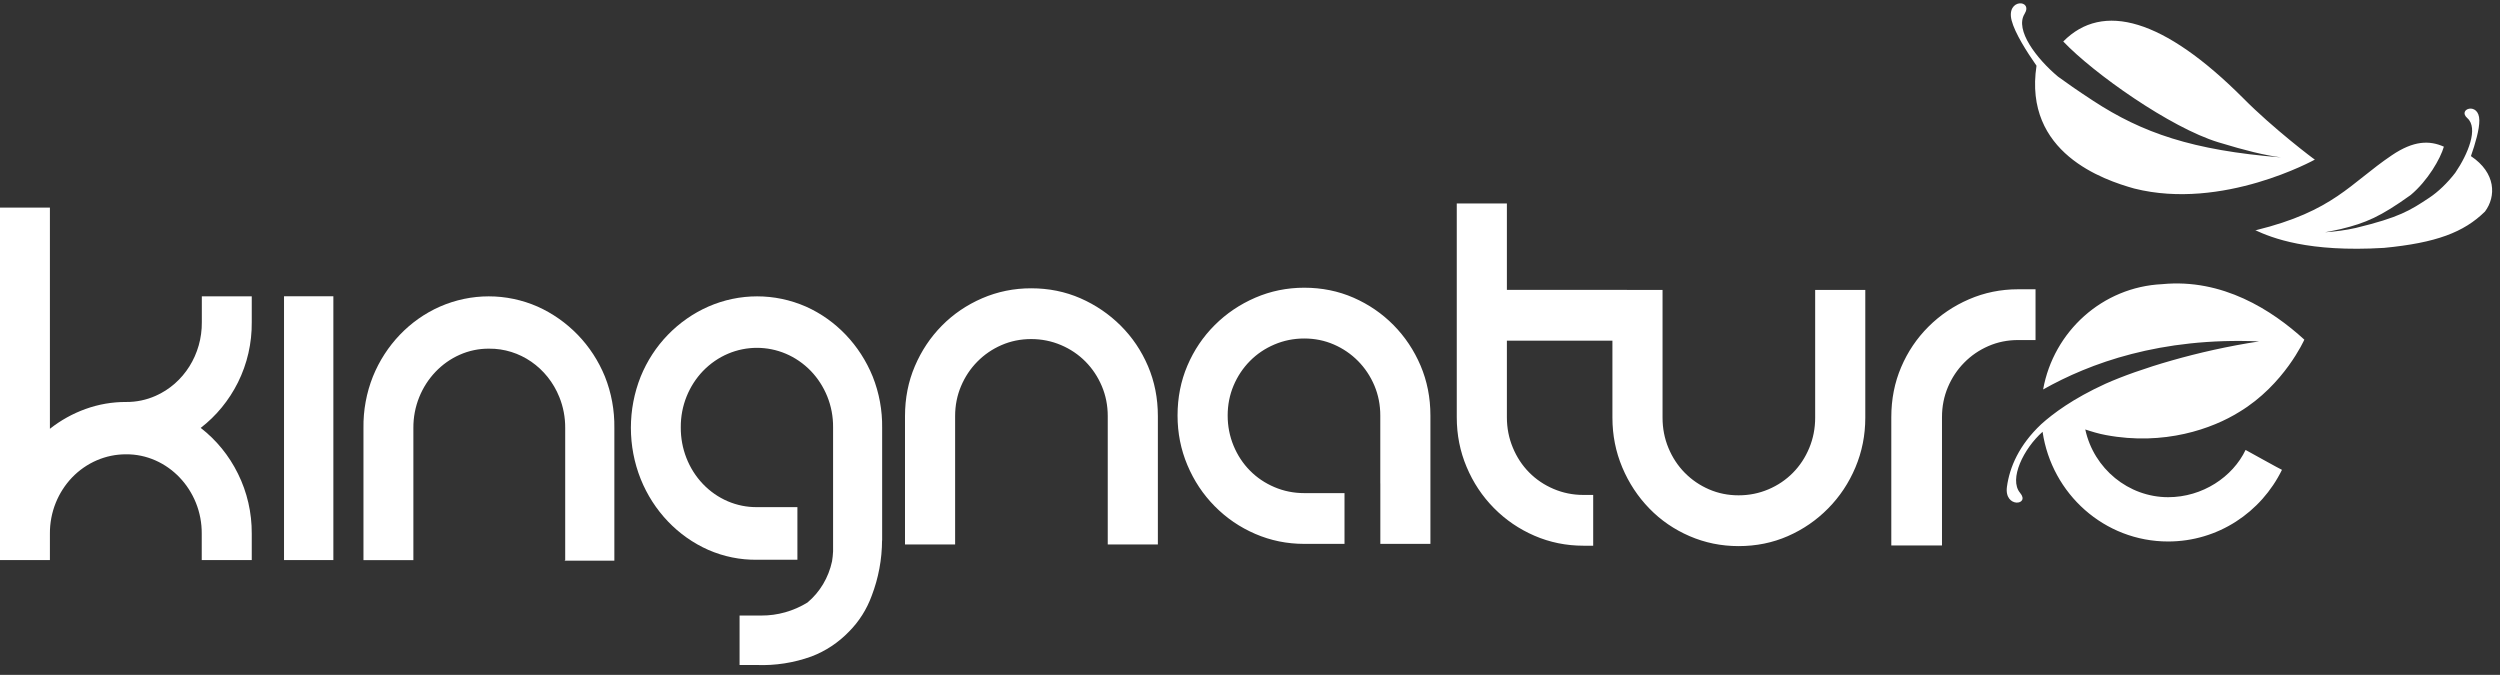 <?xml version="1.0" encoding="UTF-8"?> <svg xmlns="http://www.w3.org/2000/svg" xmlns:xlink="http://www.w3.org/1999/xlink" width="163px" height="44px" viewBox="0 0 163 44" version="1.1"><rect x="0" y="0" width="163" height="44" fill="#333333" stroke="none"/><title>Group</title><desc>Created with Sketch.</desc><g id="Page-1" stroke="none" stroke-width="1" fill="none" fill-rule="evenodd"><g id="Group" fill="#FFFFFF"><path d="M161.104,10.178 C161.386,9.377 161.661,8.44 161.653,7.84 C161.638,6.615 160.188,7.101 160.87,7.702 C161.606,8.35 160.921,10.039 160.085,11.263 C159.571,11.933 158.964,12.511 158.395,12.889 C157.132,13.728 156.431,14.174 153.601,14.861 C152.95,15.01 152.264,15.096 151.589,15.145 C151.902,15.087 152.243,15.019 152.629,14.933 C154.26,14.535 155.205,14.127 157.171,12.719 C158.298,11.78 159.124,10.328 159.34,9.563 C158.394,9.143 157.369,9.163 155.949,10.122 C153.208,11.973 152.171,13.756 147.089,15.009 C147.053,15.005 147.03,15.003 147.035,15.006 C148.128,15.511 150.486,16.461 155.436,16.162 C158.842,15.834 160.64,15.147 162.019,13.795 C162.759,12.807 162.741,11.27 161.104,10.178 Z M150.929,10.406 C150.895,10.405 148.19,8.358 146.258,6.402 C141.074,1.212 137.1,0.096 134.524,2.705 C136.499,4.783 141.511,8.325 144.636,9.277 C146.454,9.83 147.599,10.11 148.723,10.263 C142.944,9.801 139.667,8.66 136.476,6.572 C135.43,5.887 134.711,5.385 134.18,4.994 C132.792,3.831 131.35,1.959 132.001,0.908 C132.583,-0.033 130.783,-0.124 131.158,1.333 C131.37,2.155 132.142,3.371 132.78,4.285 C131.922,9.976 137.165,11.735 139.152,12.292 C144.922,13.747 150.929,10.406 150.929,10.406 Z M131.575,18.861 C130.449,18.861 129.384,19.079 128.381,19.512 C127.377,19.946 126.496,20.541 125.737,21.298 C124.978,22.054 124.384,22.934 123.956,23.938 C123.527,24.943 123.313,26.028 123.313,27.193 L123.313,35.563 L126.618,35.563 L126.618,27.193 C126.618,26.499 126.747,25.849 127.004,25.24 C127.261,24.633 127.615,24.1 128.069,23.641 C128.521,23.182 129.047,22.823 129.648,22.562 C130.247,22.302 130.89,22.171 131.575,22.171 L132.717,22.171 L132.717,18.861 L131.575,18.861 Z M120.974,30.473 C121.402,29.456 121.617,28.378 121.617,27.236 L121.617,18.904 L118.349,18.904 L118.349,27.236 C118.349,27.931 118.22,28.589 117.963,29.208 C117.706,29.828 117.351,30.367 116.898,30.826 C116.445,31.285 115.913,31.645 115.301,31.905 C114.689,32.165 114.04,32.295 113.355,32.295 C112.669,32.295 112.027,32.165 111.427,31.905 C110.827,31.645 110.301,31.285 109.848,30.826 C109.395,30.367 109.041,29.828 108.783,29.208 C108.526,28.589 108.398,27.931 108.398,27.236 L108.398,18.904 L106.073,18.904 L106.073,18.899 L98.249,18.899 L98.249,13.267 L94.981,13.267 L94.981,27.211 C94.981,28.352 95.194,29.43 95.624,30.447 C96.051,31.464 96.645,32.357 97.404,33.125 C98.163,33.894 99.044,34.496 100.048,34.93 C101.051,35.364 102.116,35.58 103.242,35.58 L103.876,35.58 L103.876,32.27 L103.242,32.27 C102.557,32.27 101.908,32.14 101.296,31.879 C100.684,31.619 100.152,31.26 99.699,30.801 C99.246,30.342 98.891,29.803 98.635,29.182 C98.377,28.563 98.249,27.905 98.249,27.211 L98.249,22.21 L105.13,22.21 L105.13,27.236 C105.13,28.378 105.344,29.456 105.772,30.473 C106.2,31.49 106.788,32.382 107.535,33.151 C108.281,33.92 109.156,34.521 110.16,34.955 C111.164,35.389 112.228,35.606 113.355,35.606 C114.505,35.606 115.576,35.389 116.567,34.955 C117.559,34.521 118.434,33.92 119.193,33.151 C119.952,32.382 120.545,31.49 120.974,30.473 Z M89.998,35.461 L93.263,35.461 L93.263,27.092 C93.263,25.926 93.048,24.841 92.621,23.837 C92.192,22.833 91.604,21.953 90.858,21.196 C90.111,20.44 89.242,19.845 88.251,19.41 C87.26,18.977 86.188,18.759 85.038,18.759 C83.912,18.759 82.847,18.977 81.843,19.41 C80.839,19.845 79.958,20.44 79.2,21.196 C78.44,21.953 77.847,22.833 77.419,23.837 C76.99,24.841 76.776,25.926 76.776,27.092 C76.776,28.232 76.99,29.311 77.419,30.328 C77.847,31.345 78.44,32.238 79.2,33.006 C79.958,33.775 80.839,34.377 81.843,34.81 C82.847,35.244 83.912,35.461 85.038,35.461 L87.662,35.461 L87.662,32.151 L85.038,32.151 C84.352,32.151 83.703,32.02 83.092,31.76 C82.48,31.5 81.947,31.14 81.495,30.681 C81.042,30.223 80.687,29.684 80.429,29.063 C80.173,28.443 80.044,27.786 80.044,27.092 C80.044,26.398 80.173,25.747 80.429,25.139 C80.687,24.531 81.042,23.998 81.495,23.539 C81.947,23.081 82.48,22.721 83.092,22.461 C83.703,22.2 84.352,22.07 85.038,22.07 C85.723,22.07 86.366,22.2 86.966,22.461 C87.565,22.721 88.091,23.081 88.545,23.539 C88.997,23.998 89.352,24.531 89.61,25.139 C89.866,25.747 89.995,26.398 89.995,27.092 L89.995,31.52 L89.998,31.52 L89.998,35.461 Z M72.225,35.498 L75.493,35.498 L75.493,27.129 C75.493,25.964 75.278,24.878 74.85,23.874 C74.422,22.87 73.828,21.99 73.07,21.233 C72.31,20.477 71.435,19.882 70.444,19.447 C69.453,19.014 68.381,18.797 67.231,18.797 C66.105,18.797 65.04,19.014 64.037,19.447 C63.033,19.882 62.158,20.477 61.411,21.233 C60.664,21.99 60.077,22.87 59.649,23.874 C59.22,24.878 59.006,25.964 59.006,27.129 L59.006,35.498 L62.274,35.498 L62.274,27.129 C62.274,26.435 62.403,25.784 62.66,25.176 C62.916,24.569 63.271,24.036 63.724,23.577 C64.177,23.118 64.703,22.758 65.303,22.498 C65.903,22.238 66.546,22.107 67.231,22.107 C67.916,22.107 68.565,22.238 69.177,22.498 C69.789,22.758 70.321,23.118 70.775,23.577 C71.227,24.036 71.582,24.569 71.839,25.176 C72.096,25.784 72.225,26.435 72.225,27.129 L72.225,35.498 Z M133.085,27.66 C131.648,29.015 131.026,30.455 130.852,31.742 C130.662,33.147 132.392,32.944 131.711,32.137 C130.957,31.241 131.948,29.238 133.176,28.153 C133.772,32.199 137.203,35.305 141.362,35.305 C144.618,35.305 147.43,33.401 148.784,30.633 C148.784,30.652 146.412,29.336 146.412,29.336 C145.574,31.091 143.609,32.417 141.362,32.417 C138.783,32.417 136.515,30.565 135.96,28.001 C136.324,28.124 136.851,28.286 137.304,28.366 C141.105,29.08 144.256,27.948 146.003,26.858 C148.943,25.086 150.243,22.145 150.243,22.145 C148.126,20.212 144.907,18.145 140.976,18.527 C137.083,18.71 133.894,21.605 133.211,25.393 C136.251,23.681 140.855,21.984 147.296,22.259 C143.273,22.868 139.461,24.05 137.286,25.017 C135.148,25.994 133.853,26.969 133.085,27.66 Z" id="path-1"></path><path d="M57.516,35.264 L57.516,27.906 C57.533,26.755 57.323,25.614 56.901,24.552 C56.066,22.501 54.508,20.867 52.551,19.992 C50.512,19.099 48.217,19.099 46.178,19.992 C45.197,20.425 44.304,21.049 43.545,21.83 C42.79,22.608 42.189,23.532 41.773,24.552 C40.921,26.69 40.921,29.096 41.773,31.233 C42.612,33.315 44.192,34.971 46.178,35.851 C47.185,36.291 48.267,36.511 49.358,36.496 L51.991,36.496 L51.991,33.065 L49.358,33.065 C48.036,33.079 46.764,32.534 45.829,31.554 C44.894,30.574 44.374,29.24 44.387,27.854 C44.382,27.163 44.512,26.478 44.769,25.842 C45.018,25.228 45.377,24.669 45.827,24.197 C47.78,22.173 50.924,22.173 52.877,24.197 C53.327,24.669 53.686,25.228 53.936,25.842 C54.193,26.478 54.323,27.163 54.317,27.854 L54.317,35.954 C54.306,36.17 54.284,36.386 54.249,36.599 C54.023,37.658 53.458,38.605 52.65,39.282 C51.736,39.845 50.695,40.139 49.635,40.133 L48.22,40.133 L48.22,43.358 L49.334,43.358 C50.546,43.405 51.755,43.217 52.902,42.803 C53.826,42.454 54.666,41.897 55.363,41.172 C56.01,40.521 56.512,39.728 56.833,38.85 C57.277,37.696 57.507,36.463 57.51,35.219 L57.516,35.264 Z M36.802,36.554 L40.056,36.554 L40.056,27.906 C40.073,26.755 39.864,25.614 39.441,24.552 C39.025,23.533 38.423,22.608 37.669,21.83 C36.915,21.052 36.028,20.429 35.055,19.992 C33.016,19.099 30.72,19.099 28.681,19.992 C26.715,20.859 25.148,22.494 24.313,24.552 C23.891,25.614 23.681,26.755 23.698,27.906 L23.698,36.522 L26.952,36.522 L26.952,27.906 C26.947,27.215 27.077,26.53 27.334,25.893 C27.837,24.65 28.781,23.66 29.967,23.133 C30.574,22.863 31.227,22.727 31.886,22.733 C33.884,22.714 35.696,23.962 36.47,25.893 C36.727,26.53 36.856,27.215 36.851,27.906 L36.851,36.522 L36.802,36.554 Z M18.518,36.515 L21.735,36.515 L21.735,19.315 L18.518,19.315 L18.518,36.515 Z M13.159,36.515 L16.414,36.515 L16.414,34.793 C16.423,33.433 16.115,32.092 15.516,30.885 C14.936,29.707 14.104,28.685 13.086,27.899 C14.101,27.117 14.932,26.103 15.516,24.932 C16.119,23.721 16.428,22.372 16.414,21.005 L16.414,19.321 L13.159,19.321 L13.159,21.005 C13.178,23.099 11.987,24.998 10.145,25.81 C9.538,26.079 8.885,26.215 8.225,26.209 C7.323,26.204 6.427,26.359 5.574,26.667 C4.741,26.967 3.958,27.402 3.254,27.957 L3.254,13.536 L0,13.536 L0,36.515 L3.254,36.515 L3.254,34.793 C3.249,34.102 3.379,33.418 3.636,32.781 C3.885,32.167 4.244,31.609 4.694,31.137 C5.631,30.162 6.899,29.617 8.219,29.621 C8.878,29.615 9.532,29.752 10.139,30.021 C11.325,30.548 12.269,31.538 12.772,32.781 C13.029,33.418 13.159,34.102 13.153,34.793 L13.153,36.515 L13.159,36.515 Z" id="Shape" fill-rule="nonzero"></path></g></g></svg> 